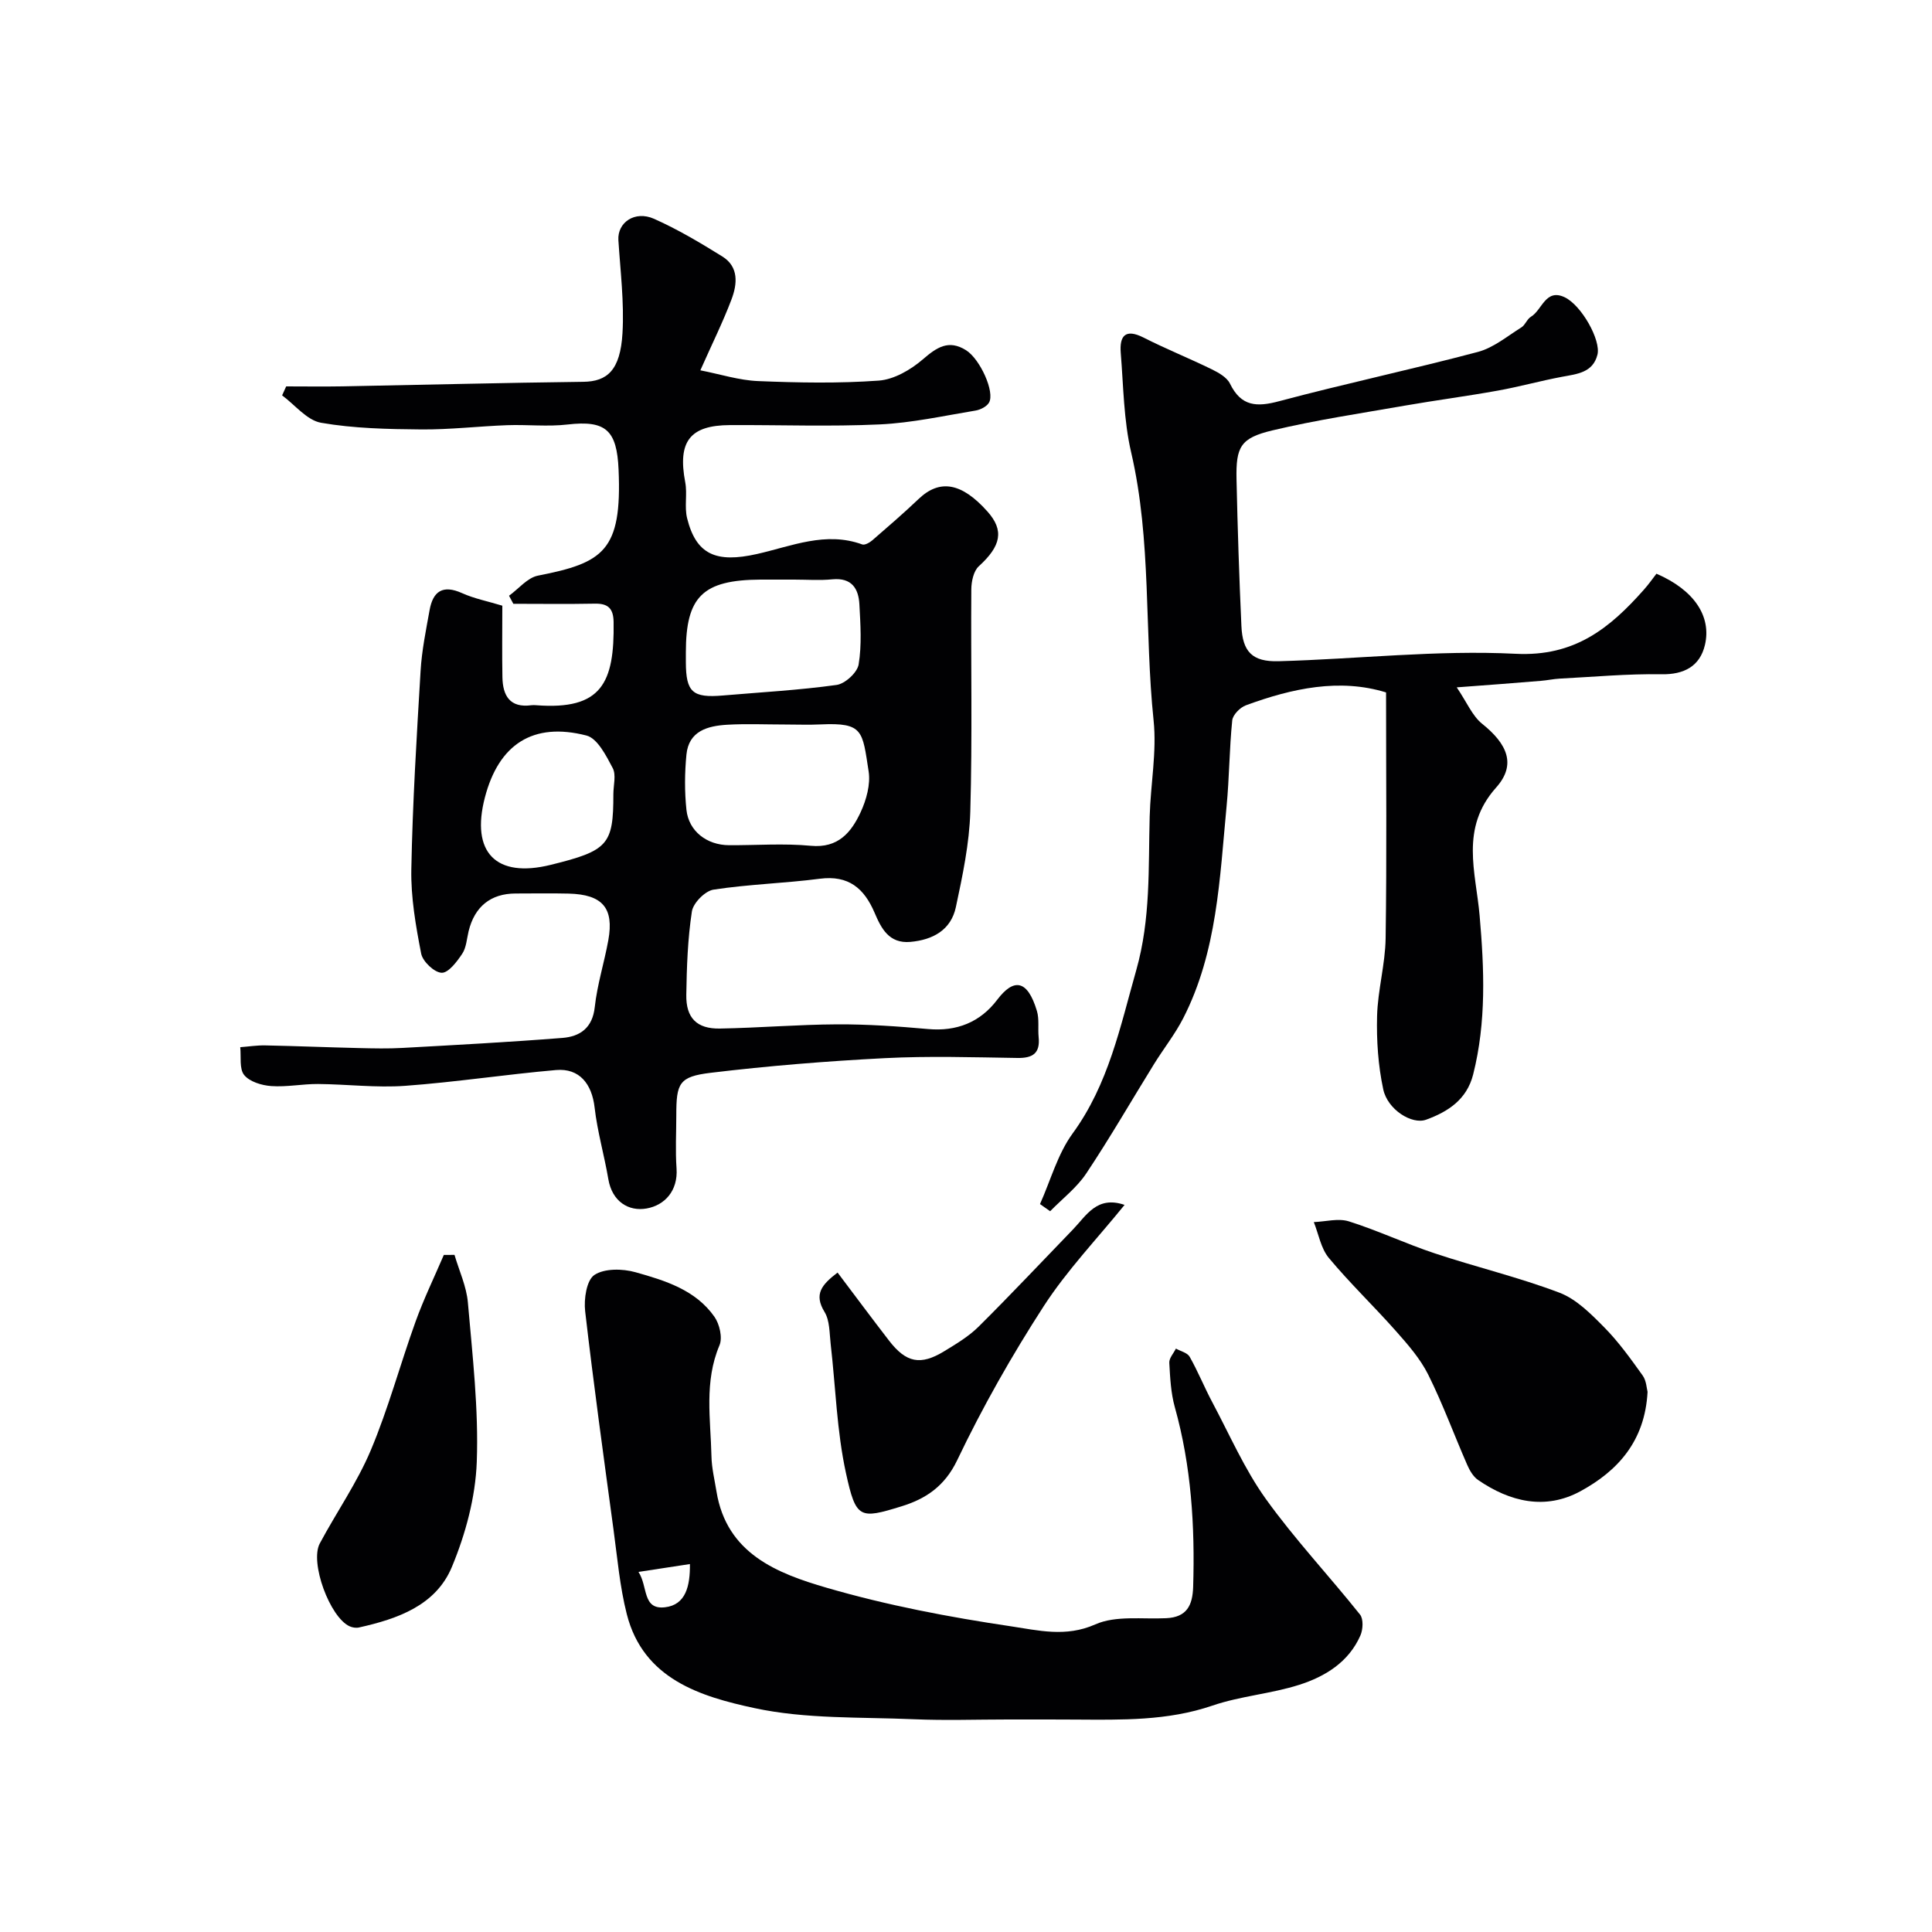 <svg enable-background="new 0 0 400 400" viewBox="0 0 400 400" xmlns="http://www.w3.org/2000/svg"><g fill="#010103"><path d="m104 125.4c0 5.15-.07 9.98.02 14.8.07 3.83 1.54 6.41 6 5.81.33-.04.67-.03 1 0 13.51 1.03 16.22-4.57 16.02-17.25-.05-2.82-1.18-3.84-3.91-3.78-5.61.11-11.23.03-16.85.03-.3-.56-.6-1.12-.89-1.67 1.99-1.43 3.8-3.73 5.99-4.16 13.52-2.65 17.42-5.09 16.69-21.94-.35-8.18-2.63-10.27-10.57-9.35-4.11.48-8.33-.01-12.49.14-5.94.22-11.87.93-17.8.88-6.93-.06-13.94-.2-20.73-1.38-2.93-.51-5.4-3.7-8.07-5.67.28-.62.56-1.24.84-1.86 3.9 0 7.81.06 11.71-.01 16.6-.31 33.2-.74 49.8-.94 4.93-.06 7.67-2.35 8.12-10.08.37-6.38-.44-12.83-.85-19.25-.23-3.63 3.38-6.19 7.38-4.42 4.9 2.18 9.57 4.96 14.14 7.8 3.45 2.14 3.1 5.72 1.9 8.89-1.77 4.68-4.01 9.18-6.45 14.68 4.14.81 8.03 2.07 11.96 2.23 8.32.34 16.69.5 24.98-.1 3.16-.23 6.61-2.24 9.11-4.39 2.9-2.5 5.34-4.17 8.96-1.9 2.9 1.82 6.02 8.68 4.75 10.85-.48.82-1.76 1.47-2.77 1.64-6.6 1.09-13.2 2.56-19.85 2.87-10.31.48-20.66.09-30.99.14-8.35.03-10.88 3.42-9.28 11.84.46 2.42-.2 5.08.39 7.45 1.87 7.49 5.95 9.33 14.51 7.39 7.13-1.61 14.17-4.73 21.75-1.97.53.19 1.53-.38 2.09-.86 3.24-2.81 6.49-5.61 9.6-8.57 4.36-4.15 8.89-3.37 14.22 2.6 3.51 3.93 2.84 7.14-1.78 11.35-1.09.99-1.54 3.16-1.55 4.79-.11 15.33.23 30.67-.21 45.99-.19 6.63-1.6 13.28-2.99 19.8-1.01 4.72-4.74 6.77-9.42 7.19-4.44.39-6.04-2.83-7.4-6.02-2.17-5.08-5.39-7.82-11.32-7.06-7.32.95-14.75 1.14-22.04 2.26-1.74.27-4.2 2.76-4.47 4.51-.87 5.68-1.07 11.5-1.16 17.27-.08 4.78 2.17 7.06 6.94 6.98 8.1-.14 16.2-.83 24.3-.87 6.27-.03 12.55.41 18.8.97 5.97.54 10.81-1.41 14.34-6.07 3.36-4.43 6.23-4.28 8.21 2.32.51 1.7.18 3.63.36 5.44.33 3.32-1.2 4.35-4.39 4.3-9.16-.14-18.35-.43-27.49.04-12.03.62-24.05 1.59-36.01 3.03-6.57.79-7.13 2.15-7.13 8.79 0 3.67-.21 7.35.05 10.99.33 4.7-2.5 7.65-6.18 8.31-3.74.67-7.15-1.43-7.94-6.06-.84-4.96-2.27-9.84-2.84-14.82-.56-4.92-3.15-8.2-7.99-7.78-10.43.91-20.81 2.51-31.25 3.27-5.97.43-12.02-.33-18.03-.38-3.23-.02-6.48.66-9.68.43-1.97-.14-4.46-.89-5.6-2.28-1.05-1.29-.61-3.8-.82-5.77 1.73-.13 3.47-.41 5.2-.37 6.46.13 12.91.4 19.37.55 3.02.07 6.04.14 9.05-.03 11.03-.61 22.07-1.2 33.09-2.07 3.62-.29 6.22-2.04 6.69-6.39.51-4.67 1.97-9.22 2.81-13.86 1.2-6.66-1.21-9.45-8.21-9.63-3.66-.09-7.33-.02-11-.02-5.14.01-8.48 2.71-9.72 7.81-.38 1.58-.47 3.38-1.32 4.66-1.09 1.64-2.86 3.99-4.26 3.94-1.52-.05-3.92-2.33-4.24-3.96-1.12-5.75-2.15-11.65-2.04-17.47.26-13.7 1.1-27.4 1.92-41.09.25-4.21 1.11-8.39 1.86-12.55.7-3.92 2.74-5.32 6.72-3.53 2.5 1.13 5.27 1.67 8.34 2.6zm58.49 24.6c-3.98 0-7.98-.18-11.95.05-4.02.24-7.94 1.28-8.42 6.18-.37 3.78-.4 7.66 0 11.44.48 4.43 4.23 7.3 8.82 7.32 5.64.03 11.33-.41 16.92.12 5.68.54 8.38-2.78 10.32-6.94 1.19-2.56 2.08-5.78 1.66-8.47-1.3-8.37-1.07-10.12-9.89-9.72-2.48.12-4.97.02-7.46.02zm1.9-30c-2.32 0-4.65-.01-6.97 0-11.93.08-15.42 3.5-15.42 15.1v1.99c.02 6.23 1.38 7.45 7.72 6.9 7.84-.67 15.71-1.1 23.48-2.18 1.76-.24 4.29-2.56 4.57-4.24.67-4.04.38-8.28.16-12.42-.17-3.31-1.6-5.58-5.58-5.21-2.62.26-5.3.06-7.96.06zm-37.4 44.43c0-1.83.62-3.99-.14-5.42-1.35-2.56-3.16-6.15-5.44-6.73-11.06-2.84-18.15 1.81-21.02 12.83-2.96 11.37 2.29 16.75 13.62 13.95 11.9-2.93 12.99-4.16 12.98-14.63z"/><path d="m301.6 142.31c2.11 3.11 3.22 5.9 5.26 7.54 5.22 4.18 7.14 8.46 2.89 13.21-7.52 8.42-4.19 17.52-3.41 26.51.96 11.05 1.41 22.01-1.34 32.89-1.31 5.18-5.19 7.71-9.74 9.36-2.94 1.07-7.97-2.08-8.87-6.27-1.06-4.93-1.41-10.12-1.28-15.18.14-5.38 1.69-10.73 1.77-16.11.25-16.9.09-33.8.09-50.9-9.58-2.96-19.39-.88-29.03 2.67-1.2.44-2.71 1.98-2.82 3.13-.6 5.9-.6 11.87-1.17 17.78-1.43 14.94-1.93 30.11-8.98 43.88-1.7 3.31-4.06 6.29-6.03 9.47-4.68 7.56-9.12 15.28-14.05 22.67-1.97 2.95-4.95 5.23-7.47 7.81-.7-.49-1.4-.99-2.1-1.48 2.2-4.91 3.65-10.36 6.75-14.61 7.45-10.22 9.84-22.05 13.18-33.82 3.01-10.63 2.49-21.17 2.78-31.84.18-6.63 1.49-13.34.81-19.86-1.93-18.47-.39-37.2-4.65-55.52-1.55-6.66-1.59-13.68-2.15-20.55-.28-3.49.89-5.14 4.72-3.2 4.63 2.35 9.46 4.29 14.12 6.57 1.43.7 3.15 1.67 3.78 2.98 2.31 4.73 5.53 4.87 10.19 3.62 13.65-3.64 27.49-6.58 41.14-10.2 3.23-.86 6.07-3.25 9-5.08.8-.5 1.16-1.71 1.96-2.19 2.34-1.38 3.02-5.94 7.01-4.04 3.48 1.66 7.54 8.9 6.77 11.9-.95 3.72-4.22 3.98-7.32 4.56-4.45.83-8.83 2.06-13.29 2.86-6.42 1.16-12.89 2-19.32 3.12-9.14 1.6-18.35 2.97-27.37 5.12-6.61 1.58-7.57 3.38-7.42 10.19.22 10.1.55 20.2 1.01 30.3.24 5.33 2.23 7.45 7.7 7.3 16.37-.45 32.79-2.36 49.08-1.54 12.22.62 19.48-5.3 26.54-13.26 1-1.12 1.86-2.36 2.61-3.32 7.88 3.41 11.41 8.87 10.04 14.74-1.04 4.45-4.37 6.16-8.99 6.08-7.02-.12-14.05.54-21.08.9-1.3.07-2.59.36-3.9.46-5.25.45-10.53.83-17.42 1.35z"/><path d="m208.68 356c-6.5 0-13 .23-19.49-.05-11.04-.48-22.33-.01-33.01-2.31-11.11-2.39-22.99-5.98-26.41-19.45-1.45-5.7-1.95-11.65-2.75-17.5-2.04-15.06-4.13-30.12-5.87-45.22-.29-2.5.28-6.41 1.91-7.5 2.08-1.39 5.85-1.32 8.51-.57 6.12 1.72 12.44 3.65 16.35 9.23 1.06 1.52 1.71 4.33 1.04 5.9-3.2 7.55-1.83 15.3-1.66 22.99.05 2.43.65 4.86 1.04 7.28 2.1 12.9 12.59 16.95 22.82 19.93 12.47 3.63 25.35 6.08 38.21 7.99 5.53.82 11.29 2.31 17.38-.4 4.25-1.89 9.75-1.05 14.7-1.29 4.25-.2 5.46-2.63 5.58-6.49.38-12.57-.38-24.98-3.79-37.18-.83-2.96-.98-6.13-1.15-9.22-.05-.95.89-1.95 1.37-2.93.97.55 2.38.86 2.85 1.7 1.73 3.06 3.05 6.35 4.71 9.46 3.58 6.72 6.65 13.82 11.05 19.96 5.99 8.35 13.09 15.9 19.51 23.95.73.91.62 3.09.08 4.32-2.42 5.52-7.3 8.51-12.66 10.22-5.86 1.87-12.18 2.32-17.99 4.31-9.31 3.18-18.8 2.94-28.35 2.89-4.65-.04-9.32-.02-13.98-.02zm-76.49-30.55c1.99 3.01.75 7.86 5.48 7.32 4.33-.49 5.22-4.43 5.17-8.95-3.41.52-6.41.98-10.65 1.63z"/><path d="m341.11 288.17c-.54 10.26-6.24 16.41-13.91 20.58-7.25 3.94-14.56 2.21-21.17-2.33-1.01-.69-1.75-1.97-2.26-3.14-2.72-6.21-5.05-12.61-8.07-18.67-1.65-3.31-4.21-6.23-6.69-9.03-4.54-5.13-9.51-9.88-13.89-15.14-1.64-1.97-2.11-4.91-3.11-7.42 2.43-.09 5.07-.84 7.26-.15 6.02 1.9 11.78 4.63 17.77 6.62 8.57 2.85 17.4 4.95 25.83 8.15 3.5 1.33 6.51 4.38 9.25 7.15 2.98 3.01 5.48 6.51 7.96 9.97.79 1.08.84 2.7 1.03 3.41z"/><path d="m94.1 259.81c.96 3.28 2.48 6.52 2.77 9.86.95 10.99 2.24 22.04 1.84 33.01-.27 7.33-2.32 14.92-5.15 21.73-3.32 7.99-11.24 10.76-19.23 12.54-.61.14-1.37.02-1.94-.24-4.09-1.84-8.29-13.21-6.18-17.16 3.46-6.47 7.73-12.58 10.56-19.3 3.64-8.64 6.08-17.79 9.27-26.63 1.69-4.69 3.88-9.21 5.85-13.8.73 0 1.47 0 2.21-.01z"/><path d="m173.41 263.47c3.77 5 7.18 9.59 10.67 14.11 3.53 4.57 6.5 5.17 11.39 2.19 2.5-1.52 5.09-3.07 7.15-5.11 6.63-6.58 13.02-13.39 19.52-20.11 2.8-2.9 4.96-7.05 10.69-5.09-5.67 7.01-11.93 13.54-16.75 20.99-6.61 10.22-12.66 20.89-17.9 31.86-2.61 5.46-6.58 8.03-11.54 9.56-8.67 2.68-9.42 2.58-11.49-6.87-1.91-8.73-2.14-17.82-3.17-26.75-.26-2.25-.17-4.83-1.27-6.63-2.25-3.68-.59-5.63 2.7-8.15z"/></g></svg>